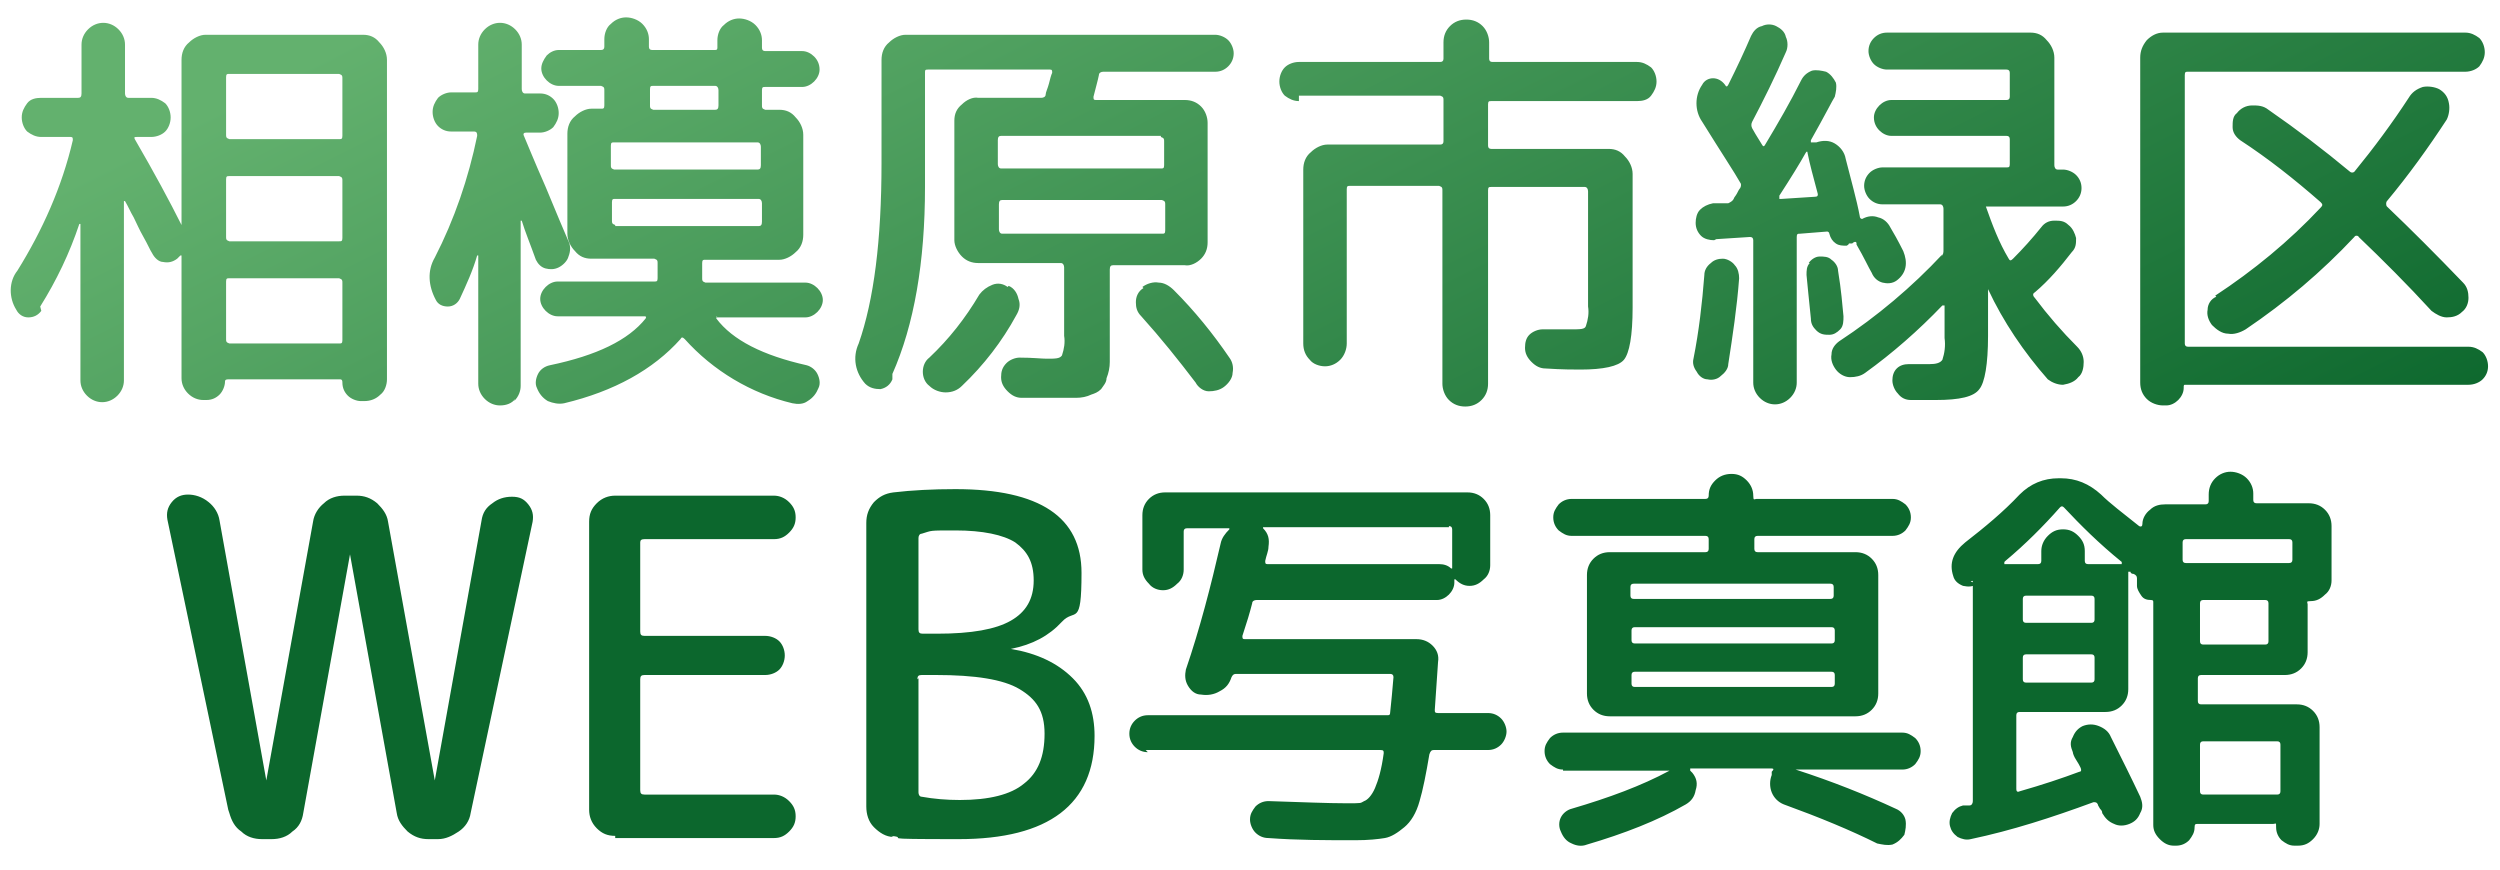 <?xml version="1.0" encoding="UTF-8"?>
<svg id="_レイヤー_1" data-name="レイヤー_1" xmlns="http://www.w3.org/2000/svg" version="1.1" xmlns:xlink="http://www.w3.org/1999/xlink" viewBox="0 0 230 80">
  <!-- Generator: Adobe Illustrator 29.3.1, SVG Export Plug-In . SVG Version: 2.1.0 Build 151)  -->
  <defs>
    <style>
      .st0 {
        fill: #0c672d;
      }

      .st1 {
        fill: url(#_名称未設定グラデーション);
      }
    </style>
    <linearGradient id="_名称未設定グラデーション" data-name="名称未設定グラデーション" x1="-469.3" y1="414.9" x2="-469.9" y2="415" gradientTransform="translate(197367.1 14957.4) scale(420 -36)" gradientUnits="userSpaceOnUse">
      <stop offset="0" stop-color="#0c672d"/>
      <stop offset="1" stop-color="#63b16e"/>
    </linearGradient>
  </defs>
  <path id="_パス_2496" data-name="パス_2496" class="st1" d="M3.8,28.6c-.3.4-.7.6-1.2.6-.5,0-.9-.3-1.1-.7-.7-1.1-.7-2.6.1-3.6,2.3-3.7,4.1-7.7,5.1-12,0-.2,0-.3-.2-.3h-2.7c-.5,0-.9-.2-1.3-.5-.3-.3-.5-.8-.5-1.3,0-.5.2-.9.5-1.3.3-.4.8-.5,1.3-.5h3.4c.2,0,.3-.1.3-.4v-4.5c0-.5.2-1,.6-1.4.4-.4.9-.6,1.4-.6.5,0,1,.2,1.4.6.4.4.6.9.6,1.4v4.5c0,.2.1.4.3.4h2.1c.5,0,.9.2,1.3.5.3.3.5.8.5,1.3,0,.5-.2,1-.5,1.3-.3.3-.8.5-1.3.5h-1.3c-.2,0-.3,0-.2.2,1.8,3.1,3.2,5.7,4.3,7.9,0,0,0,0,0,0,0,0,0,0,0,0V5.5c0-.6.2-1.2.7-1.6.4-.4,1-.7,1.5-.7h14.5c.6,0,1.1.2,1.5.7.4.4.7,1,.7,1.6v29.4c0,.5-.2,1.1-.6,1.4-.4.4-.9.6-1.5.6h-.3c-.4,0-.9-.2-1.2-.5-.3-.3-.5-.7-.5-1.2,0-.1,0-.3-.2-.3,0,0,0,0,0,0h-10.3c-.1,0-.3,0-.3.2,0,0,0,0,0,0,0,.4-.2.9-.5,1.2-.3.3-.7.5-1.2.5h-.3c-.5,0-1-.2-1.4-.6-.4-.4-.6-.9-.6-1.4v-11.2s0,0,0-.1c0,0,0,0-.1,0l-.3.3c-.4.3-.8.4-1.3.3-.4,0-.8-.4-1-.8-.2-.3-.4-.8-.8-1.5s-.6-1.2-.9-1.8c-.3-.5-.5-1-.8-1.5,0,0,0,0-.1,0,0,0,0,0,0,0v16.5c0,.5-.2,1-.6,1.4-.4.4-.9.6-1.4.6-.5,0-1-.2-1.4-.6-.4-.4-.6-.9-.6-1.4v-14.4s0,0-.1,0c-.9,2.7-2.1,5.2-3.6,7.6ZM20.8,7.1v5.3c0,.2,0,.3.3.4,0,0,0,0,0,0h10.1c.2,0,.3,0,.3-.3,0,0,0,0,0,0v-5.3c0-.2,0-.3-.3-.4,0,0,0,0,0,0h-10.1c-.2,0-.3,0-.3.3,0,0,0,0,0,0h0ZM20.8,16.5v5.3c0,.2,0,.3.3.4,0,0,0,0,0,0h10.1c.2,0,.3,0,.3-.3,0,0,0,0,0,0v-5.3c0-.2,0-.3-.3-.4,0,0,0,0,0,0h-10.1c-.2,0-.3,0-.3.3,0,0,0,0,0,0h0ZM20.8,25.9v5.3c0,.2,0,.3.3.4,0,0,0,0,0,0h10.1c.2,0,.3,0,.3-.3,0,0,0,0,0,0v-5.3c0-.2,0-.3-.3-.4,0,0,0,0,0,0h-10.1c-.2,0-.3,0-.3.3,0,0,0,0,0,0h0ZM47.4,36.7c-.3.4-.8.6-1.4.6-.5,0-1-.2-1.4-.6-.4-.4-.6-.9-.6-1.4v-11.8s0,0-.1,0c-.4,1.4-1,2.7-1.6,4-.2.4-.6.7-1.1.7-.5,0-.9-.2-1.1-.6h0c-.7-1.3-.8-2.7-.1-3.9,1.8-3.5,3.1-7.3,3.9-11.2,0-.2,0-.4-.3-.4h-2.1c-.5,0-.9-.2-1.2-.5-.3-.3-.5-.8-.5-1.3,0-.5.2-.9.5-1.3.3-.3.8-.5,1.2-.5h2.2c.2,0,.3,0,.3-.3,0,0,0,0,0,0v-4.1c0-.5.2-1,.6-1.4.4-.4.9-.6,1.4-.6.5,0,1,.2,1.4.6.4.4.6.9.6,1.4v4.1c0,.2.1.4.3.4h1.4c.5,0,.9.2,1.2.5.3.3.5.8.5,1.3,0,.5-.2.9-.5,1.3-.3.3-.8.5-1.2.5h-1.3c-.2,0-.3.1-.2.3.3.7.9,2.2,2,4.7,1,2.4,1.7,4.1,2.1,5,.2.4.2.9,0,1.4-.1.4-.5.8-.9,1-.4.2-.8.2-1.2.1-.4-.1-.7-.4-.9-.8-.5-1.4-1-2.6-1.3-3.6,0,0,0,0-.1,0v15.2c0,.5-.2,1-.6,1.4ZM66,29.1c0,0-.1,0-.1,0,0,0,0,.1,0,.2,1.5,2,4.3,3.4,8.3,4.3.4.1.8.4,1,.8.2.4.3.9.1,1.3-.2.5-.5.9-1,1.2-.4.3-.9.3-1.4.2-3.8-.9-7.3-3-9.9-5.9-.2-.2-.3-.2-.4,0-2.5,2.8-6.1,4.8-10.7,5.9-.5.1-1,0-1.5-.2-.5-.3-.8-.7-1-1.2-.2-.4-.1-.9.1-1.3.2-.4.6-.7,1.1-.8,4.3-.9,7.2-2.3,8.8-4.3.1-.2,0-.2-.2-.2h-7.9c-.4,0-.8-.2-1.1-.5-.3-.3-.5-.7-.5-1.1,0-.4.2-.8.5-1.1.3-.3.7-.5,1.1-.5h8.9c.2,0,.3,0,.3-.3,0,0,0,0,0,0v-1.4c0-.2,0-.3-.3-.4,0,0,0,0,0,0h-5.8c-.6,0-1.1-.2-1.5-.7-.4-.4-.7-1-.7-1.6v-9.2c0-.6.2-1.2.7-1.6.4-.4,1-.7,1.5-.7h.9c.2,0,.3,0,.3-.3,0,0,0,0,0,0v-1.4c0-.2,0-.3-.3-.4,0,0,0,0,0,0h-3.9c-.4,0-.8-.2-1.1-.5-.3-.3-.5-.7-.5-1.1,0-.4.2-.8.5-1.2.3-.3.7-.5,1.1-.5h3.9c.2,0,.3-.1.3-.3v-.7c0-.5.2-1.1.6-1.4.4-.4.9-.6,1.4-.6.5,0,1.1.2,1.5.6.4.4.6.9.6,1.4v.7c0,.2.1.3.3.3h5.7c.2,0,.3,0,.3-.2,0,0,0,0,0,0v-.7c0-.5.2-1.1.6-1.4.4-.4.9-.6,1.4-.6.5,0,1.1.2,1.5.6.4.4.6.9.6,1.4v.7c0,.2.1.3.3.3h3.4c.4,0,.8.2,1.1.5.3.3.5.7.5,1.2,0,.4-.2.8-.5,1.1-.3.3-.7.5-1.1.5h-3.4c-.2,0-.3,0-.3.3,0,0,0,0,0,0v1.4c0,.2,0,.3.3.4,0,0,0,0,0,0h1.3c.6,0,1.1.2,1.5.7.4.4.7,1,.7,1.6v9.2c0,.6-.2,1.2-.7,1.6-.4.4-1,.7-1.5.7h-6.8c-.2,0-.3,0-.3.3,0,0,0,0,0,0v1.4c0,.2,0,.3.3.4,0,0,0,0,0,0h9.2c.4,0,.8.2,1.1.5.3.3.5.7.5,1.1,0,.4-.2.8-.5,1.1-.3.3-.7.5-1.1.5h-8.3ZM59.8,8.3v1.4c0,.2,0,.3.3.4,0,0,0,0,0,0h5.7c.2,0,.3-.1.3-.4v-1.4c0-.2-.1-.4-.3-.4h-5.7c-.2,0-.3,0-.3.3,0,0,0,0,0,0h0ZM56.2,13.5v1.7c0,.2,0,.3.3.4,0,0,0,0,0,0h13.2c.2,0,.3-.1.3-.4v-1.7c0-.2-.1-.4-.3-.4h-13.2c-.2,0-.3,0-.3.3,0,0,0,0,0,0h0ZM56.6,20.8h13.2c.2,0,.3-.1.3-.4v-1.7c0-.2-.1-.4-.3-.4h-13.2c-.2,0-.3,0-.3.3,0,0,0,0,0,0v1.7c0,.2,0,.3.3.4,0,0,0,0,0,0h0ZM92.8,26.3c.5.2.8.7.9,1.2.2.5.1,1-.2,1.5-1.3,2.4-3,4.6-5,6.5-.4.4-.9.6-1.5.6-.5,0-1.1-.2-1.5-.6-.4-.3-.6-.8-.6-1.3,0-.5.2-1,.6-1.3,1.8-1.7,3.3-3.6,4.6-5.8.3-.4.7-.7,1.2-.9.5-.2,1-.1,1.4.2h0ZM105.1,26.4c.4-.3,1-.5,1.5-.4.5,0,1,.3,1.4.7,1.9,1.9,3.6,4,5.1,6.2.3.4.4.9.3,1.4,0,.5-.4,1-.8,1.3-.4.3-.9.4-1.4.4-.5,0-1-.4-1.2-.8-1.6-2.1-3.2-4.1-5-6.1-.4-.4-.5-.8-.5-1.3,0-.5.2-1,.7-1.3h0ZM82.1,34.9c-.2.5-.6.8-1.1.9-.5,0-1-.1-1.4-.5-.9-1-1.2-2.4-.6-3.7,1.4-4,2.1-9.5,2.1-16.6V5.5c0-.6.2-1.2.7-1.6.4-.4,1-.7,1.5-.7h28.5c.4,0,.9.2,1.2.5.3.3.5.8.5,1.2,0,.5-.2.9-.5,1.2-.3.3-.7.5-1.2.5h-10.3c-.2,0-.4.1-.4.3-.1.5-.3,1.2-.5,2,0,.2,0,.3.2.3h8.2c.6,0,1.1.2,1.5.6.4.4.6,1,.6,1.5v11c0,.6-.2,1.1-.6,1.5-.4.4-1,.7-1.5.6h-6.6c-.2,0-.3.1-.3.4v6.3c0,.9,0,1.7,0,2.2,0,.5-.1,1-.3,1.5,0,.4-.3.7-.5,1-.3.3-.6.4-.9.5-.4.2-.9.3-1.4.3-.5,0-1.2,0-2,0s-2.1,0-3,0c-.5,0-.9-.2-1.3-.6-.4-.4-.6-.8-.6-1.3,0-.5.1-.9.5-1.3.3-.3.8-.5,1.2-.5,1.2,0,2,.1,2.5.1.8,0,1.2,0,1.4-.3.2-.6.3-1.2.2-1.8v-6.3c0-.2-.1-.4-.3-.4h-7.6c-.6,0-1.1-.2-1.5-.6-.4-.4-.7-1-.7-1.5v-11c0-.6.2-1.1.7-1.5.4-.4,1-.7,1.5-.6h5.8c.2,0,.4-.1.4-.3,0-.2.2-.6.3-1,.1-.4.2-.8.3-1,0-.2,0-.3-.2-.3h-11.2c-.2,0-.3,0-.3.2,0,0,0,0,0,0v10.6c0,6.9-1,12.7-3,17.2h0ZM107.2,21.1v-2.3c0-.2,0-.3-.3-.4,0,0,0,0,0,0h-14.7c-.2,0-.3.1-.3.4v2.3c0,.2.1.4.3.4h14.7c.2,0,.3,0,.3-.3,0,0,0,0,0,0h0ZM106.8,12.5h-14.7c-.2,0-.3.1-.3.4v2.2c0,.2.1.4.3.4h14.7c.2,0,.3,0,.3-.3,0,0,0,0,0,0v-2.2c0-.2,0-.3-.3-.4,0,0,0,0,0,0h0ZM119.5,9.3c-.5,0-.9-.2-1.3-.5-.3-.3-.5-.8-.5-1.3,0-.5.2-1,.5-1.3.3-.3.8-.5,1.3-.5h13c.2,0,.3-.1.3-.3v-1.5c0-.6.2-1.1.6-1.5.4-.4.9-.6,1.5-.6.6,0,1.1.2,1.5.6.4.4.6,1,.6,1.5v1.5c0,.2.1.3.3.3h13.3c.5,0,.9.2,1.3.5.3.3.5.8.5,1.3,0,.5-.2.9-.5,1.3-.3.4-.8.5-1.3.5h-13.4c-.2,0-.3,0-.3.3,0,0,0,0,0,0v3.8c0,.2.1.3.3.3h10.8c.6,0,1.1.2,1.5.7.4.4.7,1,.7,1.6v12.3c0,2.6-.3,4.2-.8,4.8-.5.6-1.9.9-4,.9-.6,0-1.7,0-3.2-.1-.5,0-.9-.2-1.3-.6-.4-.4-.6-.8-.6-1.3,0-.5.1-.9.4-1.2.3-.3.8-.5,1.2-.5.9,0,1.7,0,2.6,0s1.3,0,1.4-.3c.2-.6.3-1.2.2-1.8v-10.6c0-.2-.1-.4-.3-.4h-8.6c-.2,0-.3,0-.3.3,0,0,0,0,0,0v17.8c0,.6-.2,1.1-.6,1.5-.4.4-.9.6-1.5.6-.6,0-1.1-.2-1.5-.6-.4-.4-.6-1-.6-1.5v-17.8c0-.2,0-.3-.3-.4,0,0,0,0,0,0h-8.2c-.2,0-.3,0-.3.3,0,0,0,0,0,0v14.2c0,.5-.2,1.1-.6,1.5-.4.4-.9.6-1.4.6-.5,0-1.1-.2-1.4-.6-.4-.4-.6-.9-.6-1.5v-16c0-.6.2-1.2.7-1.6.4-.4,1-.7,1.5-.7h10.4c.2,0,.3-.1.3-.3v-3.8c0-.2,0-.3-.3-.4,0,0,0,0,0,0h-13ZM178.6,23.6c.2-.2.2-.4.2-.6v-3.8c0-.2-.1-.4-.3-.4h-5.3c-.5,0-.9-.2-1.2-.5-.3-.3-.5-.8-.5-1.2,0-.5.2-.9.5-1.2.3-.3.8-.5,1.2-.5h11.4c.2,0,.3,0,.3-.3,0,0,0,0,0,0v-2.3c0-.2-.1-.3-.3-.3h-10.6c-.4,0-.8-.2-1.1-.5-.3-.3-.5-.7-.5-1.2,0-.4.2-.8.5-1.1.3-.3.7-.5,1.1-.5h10.6c.2,0,.3-.1.3-.3v-2.2c0-.2-.1-.3-.3-.3h-11c-.4,0-.9-.2-1.2-.5-.3-.3-.5-.8-.5-1.2,0-.5.2-.9.5-1.2.3-.3.7-.5,1.2-.5h13.2c.6,0,1.1.2,1.5.7.4.4.7,1,.7,1.6v9.9c0,.2.1.4.3.4h.5c.4,0,.9.2,1.2.5.3.3.5.7.5,1.2,0,.5-.2.9-.5,1.2-.3.3-.7.5-1.2.5h-7.1c.6,1.7,1.2,3.3,2.1,4.8.1.2.2.2.4,0,.9-.9,1.8-1.9,2.6-2.9.3-.4.7-.6,1.2-.6.5,0,.9,0,1.3.4.4.3.6.8.7,1.2,0,.5,0,.9-.4,1.3-1,1.3-2.1,2.6-3.4,3.7-.2.1-.2.3,0,.5,1.2,1.6,2.5,3.1,3.9,4.5.4.4.6.9.6,1.4,0,.5-.1,1.1-.5,1.4-.3.4-.8.6-1.4.7-.5,0-1-.2-1.4-.5-2.2-2.5-4.1-5.3-5.5-8.3,0,0,0,0,0,0,0,0,0,0,0,0v4.3c0,2.6-.3,4.3-.8,4.9-.5.7-1.8,1-4,1-.9,0-1.6,0-2.3,0-.5,0-.9-.2-1.2-.6-.3-.3-.5-.8-.5-1.2,0-.4.1-.8.4-1.1.3-.3.7-.4,1.1-.4,1.1,0,1.7,0,1.9,0,.6,0,1-.1,1.2-.4.2-.6.3-1.3.2-2v-2.9c0,0,0,0,0-.1,0,0-.1,0-.2,0-2.2,2.3-4.6,4.4-7.1,6.2-.4.3-.9.4-1.4.4-.5,0-1-.3-1.3-.7-.3-.4-.5-.9-.4-1.4,0-.5.3-.9.7-1.2,3.5-2.3,6.7-5,9.5-8ZM157.7,22.1c-.4,0-.9-.1-1.2-.4-.3-.3-.5-.7-.5-1.2,0-.4.1-.9.4-1.2.3-.3.7-.5,1.2-.6h1.4c.2-.1.4-.2.5-.4,0-.1.2-.3.3-.5.1-.2.2-.4.3-.5.1-.2.1-.4,0-.5-.5-.9-1.7-2.7-3.5-5.6-.7-1-.7-2.4,0-3.4.2-.4.6-.6,1-.6.4,0,.8.2,1.1.6,0,0,0,0,0,0h0c.1.2.2.2.3,0,.8-1.6,1.5-3.1,2.1-4.5.2-.4.5-.8,1-.9.4-.2.9-.2,1.3,0,.4.2.8.5.9,1,.2.4.2,1,0,1.4-1,2.3-2.1,4.5-3.1,6.4-.1.2-.1.4,0,.6.1.2.4.7.9,1.5.1.2.2.2.3,0,1.2-2,2.3-3.9,3.3-5.9.2-.4.5-.7,1-.9.4-.1.9,0,1.3.1.4.2.7.6.9,1,.1.4,0,.9-.1,1.3-.2.3-.9,1.7-2.2,4,0,0,0,.1,0,.2,0,0,.1,0,.2,0h.3c.6-.2,1.2-.2,1.7.1.5.3.9.8,1,1.4.5,2,1,3.7,1.3,5.3,0,.2.2.3.3.2.4-.2.9-.3,1.4-.1.5.1.9.5,1.1.9.3.5.7,1.2,1.2,2.2.2.5.3,1,.2,1.5-.1.5-.4.9-.8,1.2-.4.3-.9.3-1.3.2-.4-.1-.8-.4-1-.9-.3-.5-.7-1.4-1.4-2.6,0,0,0,0,0-.1,0-.2-.2-.2-.4,0h-.3c0,.1-.2.2-.2.2-.4,0-.7,0-1-.2-.3-.2-.5-.5-.6-.9,0-.1-.1-.2-.2-.2l-2.5.2c-.2,0-.3,0-.3.3,0,0,0,0,0,0v13.4c0,.5-.2,1-.6,1.4-.4.4-.9.6-1.4.6-.5,0-1-.2-1.4-.6-.4-.4-.6-.9-.6-1.4v-13.1c0-.2-.1-.3-.3-.3l-3.1.2ZM163.7,18.1c0,0,0,.1,0,.2,0,0,.1,0,.2,0l3.1-.2c.2,0,.3-.1.2-.4-.4-1.5-.7-2.6-.9-3.6,0-.2-.1-.2-.2,0-.5.9-1.3,2.2-2.4,3.9h0ZM158.3,34.6c-.3.3-.8.4-1.2.3-.4,0-.8-.3-1-.7-.3-.4-.4-.8-.3-1.2.5-2.5.8-5.1,1-7.7,0-.4.2-.8.6-1.1.3-.3.7-.4,1.1-.4.4,0,.9.3,1.1.6.3.3.4.8.4,1.2-.2,2.7-.6,5.3-1,7.9,0,.4-.3.8-.7,1.1ZM166.4,24.2c.2-.3.6-.6,1-.6.4,0,.8,0,1.1.3.3.2.6.6.6,1,.3,1.8.4,3.2.5,4.2,0,.4,0,.9-.3,1.2-.3.3-.6.5-1,.5-.4,0-.8,0-1.2-.4-.3-.3-.5-.6-.5-1.1-.2-1.8-.3-3.1-.4-4,0-.4,0-.8.3-1.1h0ZM199,37.3c-.5,0-1.1-.2-1.5-.6-.4-.4-.6-.9-.6-1.5V5.3c0-.6.2-1.1.6-1.6.4-.4.9-.7,1.5-.7h27.8c.5,0,.9.2,1.3.5.3.3.5.8.5,1.3,0,.5-.2.9-.5,1.3-.3.3-.8.5-1.3.5h-25.5c-.2,0-.3,0-.3.3,0,0,0,0,0,0v24.7c0,.2.1.3.3.3h25.8c.5,0,.9.2,1.3.5.3.3.5.8.5,1.3,0,.5-.2.9-.5,1.2-.3.3-.8.5-1.3.5h-26c-.2,0-.2,0-.2.3,0,.4-.2.8-.5,1.1-.3.3-.7.5-1.1.5h-.5ZM203.8,27.2c3.5-2.3,6.8-5,9.7-8.1.2-.2.2-.3,0-.5-2.4-2.1-4.8-4-7.4-5.7-.4-.3-.7-.7-.7-1.2,0-.5,0-1,.4-1.3.3-.4.8-.7,1.4-.7.5,0,1,0,1.5.4,2.6,1.8,5.1,3.7,7.5,5.7.1.1.3.1.4,0,0,0,0,0,0,0,1.8-2.2,3.5-4.5,5-6.8.3-.5.7-.8,1.3-1,.5-.1,1.1,0,1.5.2.5.3.8.7.9,1.3.1.5,0,1.1-.2,1.5-1.7,2.6-3.5,5.1-5.5,7.5-.1.1-.1.4,0,.5,0,0,0,0,0,0,2.2,2.1,4.5,4.4,7,7,.4.4.5.9.5,1.4,0,.5-.2,1-.6,1.3-.4.4-.9.5-1.4.5-.5,0-1-.3-1.4-.6-2.2-2.4-4.5-4.7-6.7-6.8,0-.1-.3-.2-.4,0,0,0,0,0,0,0-3,3.2-6.3,6-10,8.5-.5.3-1.1.5-1.6.4-.6,0-1.1-.4-1.5-.8-.3-.4-.5-.9-.4-1.4,0-.5.3-1,.8-1.2h0Z"/>
  <path class="st0" d="M21,74.5l-5.6-26.7c-.1-.6,0-1.1.4-1.6.4-.5.9-.7,1.5-.7s1.3.2,1.9.7c.5.4.9,1,1,1.7l4.3,23.9s0,0,0,0,0,0,0,0l4.3-23.8c.1-.7.5-1.3,1-1.7.5-.5,1.2-.7,1.9-.7h1.1c.7,0,1.3.2,1.9.7.5.5.9,1,1,1.7l4.3,23.8s0,0,0,0,0,0,0,0l4.3-23.9c.1-.7.4-1.2,1-1.6.5-.4,1.1-.6,1.8-.6s1.1.2,1.5.7c.4.5.5,1,.4,1.6l-5.7,26.8c-.1.7-.5,1.3-1.1,1.7-.6.4-1.2.7-1.9.7h-.9c-.7,0-1.3-.2-1.9-.7-.5-.5-.9-1-1-1.7l-4.3-23.8s0,0,0,0,0,0,0,0l-4.3,23.8c-.1.7-.4,1.3-1,1.7-.5.5-1.2.7-1.9.7h-.9c-.7,0-1.4-.2-1.9-.7-.6-.4-.9-1-1.1-1.7ZM56.6,76.9c-.7,0-1.2-.2-1.7-.7-.5-.5-.7-1.1-.7-1.7v-26.5c0-.7.2-1.2.7-1.7.5-.5,1.1-.7,1.7-.7h14.6c.5,0,1,.2,1.4.6.4.4.6.8.6,1.4s-.2,1-.6,1.4c-.4.4-.8.6-1.4.6h-11.9c-.3,0-.4.1-.4.3v8.2c0,.3.1.4.4.4h11.1c.5,0,1,.2,1.3.5s.5.8.5,1.3-.2,1-.5,1.3-.8.5-1.3.5h-11.1c-.3,0-.4.1-.4.4v10.2c0,.3.1.4.4.4h11.9c.5,0,1,.2,1.4.6.4.4.6.8.6,1.4s-.2,1-.6,1.4c-.4.4-.8.6-1.4.6h-14.6ZM82.2,77c-.7,0-1.3-.4-1.8-.9-.5-.5-.7-1.2-.7-1.9v-26.1c0-.7.2-1.3.7-1.9.5-.5,1-.8,1.8-.9,1.7-.2,3.6-.3,5.7-.3,7.8,0,11.6,2.6,11.6,7.7s-.6,3.2-1.8,4.5c-1.2,1.3-2.7,2.1-4.7,2.5,0,0,0,0,0,0s0,0,0,0c2.4.4,4.3,1.3,5.7,2.7,1.4,1.4,2,3.2,2,5.3,0,6.3-4.2,9.5-12.5,9.5s-4.3-.1-6.2-.3ZM84.5,49.5v8.4c0,.3.1.4.4.4h1.3c3.2,0,5.4-.4,6.8-1.2,1.4-.8,2.1-2,2.1-3.7s-.6-2.7-1.7-3.5c-1.1-.7-3-1.1-5.5-1.1s-2.1,0-3.1.3c-.2,0-.3.2-.3.4ZM84.5,62.4v10.5c0,.2.1.4.3.4,1.1.2,2.3.3,3.5.3,2.7,0,4.7-.5,5.9-1.5,1.3-1,1.9-2.5,1.9-4.6s-.8-3.2-2.3-4.1c-1.5-.9-4.1-1.3-7.7-1.3h-1.3c-.3,0-.4.1-.4.4ZM105.6,69.2c-.5,0-.9-.2-1.2-.5-.3-.3-.5-.7-.5-1.2s.2-.9.5-1.2c.3-.3.7-.5,1.2-.5h22c.2,0,.3,0,.3-.3.1-.9.2-2,.3-3.2,0-.2-.1-.3-.3-.3h-14.2c-.2,0-.3.1-.4.3-.2.6-.5,1-1.1,1.3-.5.3-1.1.4-1.7.3-.5,0-.9-.3-1.2-.8-.3-.5-.3-1-.2-1.5,1.3-3.8,2.3-7.7,3.2-11.6.1-.5.4-.9.8-1.3,0,0,0,0,0-.1,0,0,0,0-.1,0h-3.8c-.2,0-.3.1-.3.3v3.5c0,.5-.2,1-.6,1.3-.4.4-.8.6-1.3.6s-1-.2-1.3-.6c-.4-.4-.6-.8-.6-1.3v-5c0-.6.2-1.1.6-1.5.4-.4.9-.6,1.5-.6h27.8c.6,0,1.1.2,1.5.6.4.4.6.9.6,1.5v4.6c0,.5-.2,1-.6,1.3-.4.4-.8.6-1.3.6s-.9-.2-1.3-.6c0,0,0,0-.1,0,0,0,0,.2,0,.3,0,.4-.2.8-.5,1.1-.3.3-.7.5-1.1.5h-16.6c-.2,0-.4.1-.4.3-.2.8-.5,1.8-.9,3,0,.2,0,.3.2.3h15.8c.6,0,1.1.2,1.5.6.4.4.6.9.5,1.5-.1,1.5-.2,3-.3,4.4,0,.2,0,.3.3.3h4.6c.5,0,.9.2,1.2.5.3.3.5.8.5,1.2s-.2.9-.5,1.2c-.3.3-.7.5-1.2.5h-5c-.2,0-.3.1-.4.4-.3,1.8-.6,3.3-.9,4.3-.3,1.1-.8,1.9-1.4,2.4-.6.5-1.2.9-1.8,1-.6.1-1.5.2-2.7.2-2.7,0-5.3,0-8-.2-.5,0-.9-.2-1.2-.5-.3-.3-.5-.8-.5-1.2,0-.5.2-.8.5-1.2.3-.3.7-.5,1.2-.5,3.1.1,5.5.2,7.1.2s1.3,0,1.7-.2c.3-.1.7-.5,1-1.2.3-.7.6-1.7.8-3.2,0-.2,0-.3-.3-.3h-21.6ZM133.3,48.5h-17c0,0,0,0-.1,0,0,0,0,0,0,.1.5.5.6,1,.5,1.7,0,.4-.2.8-.3,1.3,0,.2,0,.3.2.3h15.8c.4,0,.8.1,1.1.4,0,0,0,0,.1,0,0-.2,0-.4,0-.5v-3.1c0-.2-.1-.3-.3-.3ZM143.8,70.8c-.5,0-.8-.2-1.2-.5-.3-.3-.5-.7-.5-1.2s.2-.8.5-1.2c.3-.3.7-.5,1.2-.5h31.2c.5,0,.8.2,1.2.5.3.3.5.7.5,1.2s-.2.8-.5,1.2c-.3.3-.7.5-1.2.5h-9.8s0,0,0,0,0,0,0,0c3.4,1.1,6.4,2.3,9.2,3.6.5.2.8.6.9,1,.1.5,0,1-.1,1.4-.3.4-.6.7-1.1.9-.5.1-.9,0-1.4-.1-2.4-1.2-5.3-2.4-8.6-3.6-.5-.2-.9-.6-1.1-1.1-.2-.5-.2-1.1,0-1.6v-.3c.2-.2.2-.3,0-.3h-7.3c0,0-.1,0-.2,0,0,0,0,.1,0,.2l.2.2c.4.5.5,1,.3,1.6-.1.6-.4,1-.9,1.3-2.6,1.5-5.7,2.7-9.1,3.7-.5.2-1,.1-1.4-.1-.5-.2-.8-.6-1-1.1-.2-.4-.2-.9,0-1.3.2-.4.6-.7,1-.8,3.4-1,6.4-2.1,9-3.5,0,0,0,0,0,0,0,0,0,0,0,0h-9.8ZM161.7,49.3c-.2,0-.3.1-.3.3v.9c0,.2.1.3.3.3h9c.6,0,1.1.2,1.5.6s.6.9.6,1.5v10.9c0,.6-.2,1.1-.6,1.5s-.9.6-1.5.6h-22.6c-.6,0-1.1-.2-1.5-.6-.4-.4-.6-.9-.6-1.5v-10.9c0-.6.2-1.1.6-1.5.4-.4.9-.6,1.5-.6h8.8c.2,0,.3-.1.3-.3v-.9c0-.2-.1-.3-.3-.3h-12.3c-.5,0-.8-.2-1.2-.5-.3-.3-.5-.7-.5-1.2s.2-.8.5-1.2c.3-.3.7-.5,1.2-.5h12.3c.2,0,.3-.1.3-.3,0-.6.2-1,.6-1.4.4-.4.9-.6,1.5-.6h0c.6,0,1,.2,1.4.6.4.4.6.9.6,1.4s.1.3.3.3h12.5c.5,0,.8.2,1.2.5.3.3.5.7.5,1.2s-.2.8-.5,1.2c-.3.3-.7.5-1.2.5h-12.5ZM168.4,53.7h-18.1c-.2,0-.3.1-.3.3v.8c0,.2.1.3.3.3h18.1c.2,0,.3-.1.3-.3v-.8c0-.2-.1-.3-.3-.3ZM168.8,58.9v-.9c0-.2-.1-.3-.3-.3h-18.1c-.2,0-.3.1-.3.3v.9c0,.2.1.3.3.3h18.1c.2,0,.3-.1.3-.3ZM168.8,62.9v-.8c0-.2-.1-.3-.3-.3h-18.1c-.2,0-.3.1-.3.3v.8c0,.2.1.3.3.3h18.1c.2,0,.3-.1.3-.3ZM181.9,53.7c-.4.3-.8.3-1.3.2-.5-.2-.8-.5-.9-.9-.4-1.2,0-2.2,1.1-3.1,1.8-1.4,3.5-2.8,5-4.4,1-1,2.2-1.5,3.6-1.5h.2c1.4,0,2.6.5,3.7,1.5.8.8,2,1.7,3.5,2.9.2.1.3,0,.3-.2,0-.5.3-1,.7-1.3.4-.4.9-.5,1.4-.5h3.7c.2,0,.3-.1.3-.3v-.6c0-.6.2-1.1.6-1.5.4-.4.9-.6,1.4-.6s1.1.2,1.5.6c.4.4.6.9.6,1.4v.6c0,.2.1.3.3.3h4.8c.6,0,1.1.2,1.5.6.4.4.6.9.6,1.5v5c0,.5-.2,1-.6,1.3-.4.4-.8.6-1.3.6s-.3.1-.3.3v4.4c0,.6-.2,1.1-.6,1.5-.4.4-.9.6-1.5.6h-7.7c-.2,0-.3.1-.3.3v2.1c0,.2.1.3.3.3h8.8c.6,0,1.1.2,1.5.6.4.4.6.9.6,1.5v8.9c0,.5-.2,1-.6,1.4-.4.4-.8.6-1.4.6h-.3c-.5,0-.8-.2-1.2-.5-.3-.3-.5-.7-.5-1.2s0-.3-.3-.3h-6.9c-.2,0-.3,0-.3.3,0,.5-.2.8-.5,1.2-.3.3-.7.5-1.2.5h-.2c-.5,0-.9-.2-1.3-.6-.4-.4-.6-.8-.6-1.3v-20.5c0-.1,0-.2-.2-.2-.4,0-.7-.1-.9-.4s-.4-.6-.4-.9v-.7c0-.2-.1-.3-.3-.4-.2,0-.3-.1-.3-.2-.1,0-.2,0-.2,0v10.8c0,.6-.2,1.1-.6,1.5-.4.4-.9.6-1.5.6h-7.9c-.2,0-.3.1-.3.3v6.8c0,.2.1.3.3.2,2.1-.6,3.9-1.2,5.5-1.8.2,0,.2-.2.1-.4-.1-.2-.2-.4-.4-.7-.2-.3-.3-.6-.3-.7-.2-.5-.3-.9,0-1.4.2-.5.5-.8.9-1,.5-.2,1-.2,1.5,0,.5.2.9.5,1.1,1,1,2,1.9,3.8,2.7,5.5.2.5.3,1,0,1.5-.2.5-.5.8-1,1-.5.2-1,.2-1.4,0-.5-.2-.8-.5-1.1-1,0-.1,0-.2-.2-.4-.1-.2-.2-.3-.2-.4-.1-.2-.2-.2-.4-.2-3.8,1.4-7.5,2.6-11.3,3.4-.4.1-.8,0-1.2-.2-.4-.3-.6-.6-.7-1-.1-.4,0-.8.2-1.2.3-.4.6-.6,1-.7,0,0,.1,0,.3,0,.1,0,.2,0,.3,0,.2,0,.3-.2.3-.4v-20.1c0-.2,0-.2-.2-.1ZM184.4,51.7c0,0,0,.1,0,.2,0,0,0,0,.1,0h3c.2,0,.3-.1.3-.3v-.9c0-.5.2-1,.6-1.4.4-.4.8-.6,1.4-.6s1,.2,1.4.6c.4.4.6.8.6,1.4v.9c0,.2.1.3.3.3h3c0,0,0,0,.1,0,0,0,0-.1,0-.2-2.1-1.7-3.8-3.4-5.3-5-.2-.2-.3-.1-.4,0-1.5,1.7-3.2,3.4-5,4.9ZM192.7,57v-1.9c0-.2-.1-.3-.3-.3h-6c-.2,0-.3.1-.3.3v1.9c0,.2.1.3.3.3h6c.2,0,.3-.1.3-.3ZM192.7,62.5v-2c0-.2-.1-.3-.3-.3h-6c-.2,0-.3.1-.3.3v2c0,.2.1.3.3.3h6c.2,0,.3-.1.3-.3ZM200.8,49.9v1.6c0,.2.1.3.3.3h9.5c.2,0,.3-.1.3-.3v-1.6c0-.2-.1-.3-.3-.3h-9.5c-.2,0-.3.1-.3.3ZM208.7,59v-3.5c0-.2-.1-.3-.3-.3h-5.7c-.2,0-.3.1-.3.3v3.5c0,.2.1.3.3.3h5.7c.2,0,.3-.1.3-.3ZM202.7,68.2c-.2,0-.3.1-.3.3v4.3c0,.2.1.3.3.3h6.8c.2,0,.3-.1.3-.3v-4.3c0-.2-.1-.3-.3-.3h-6.8Z"/>
</svg>